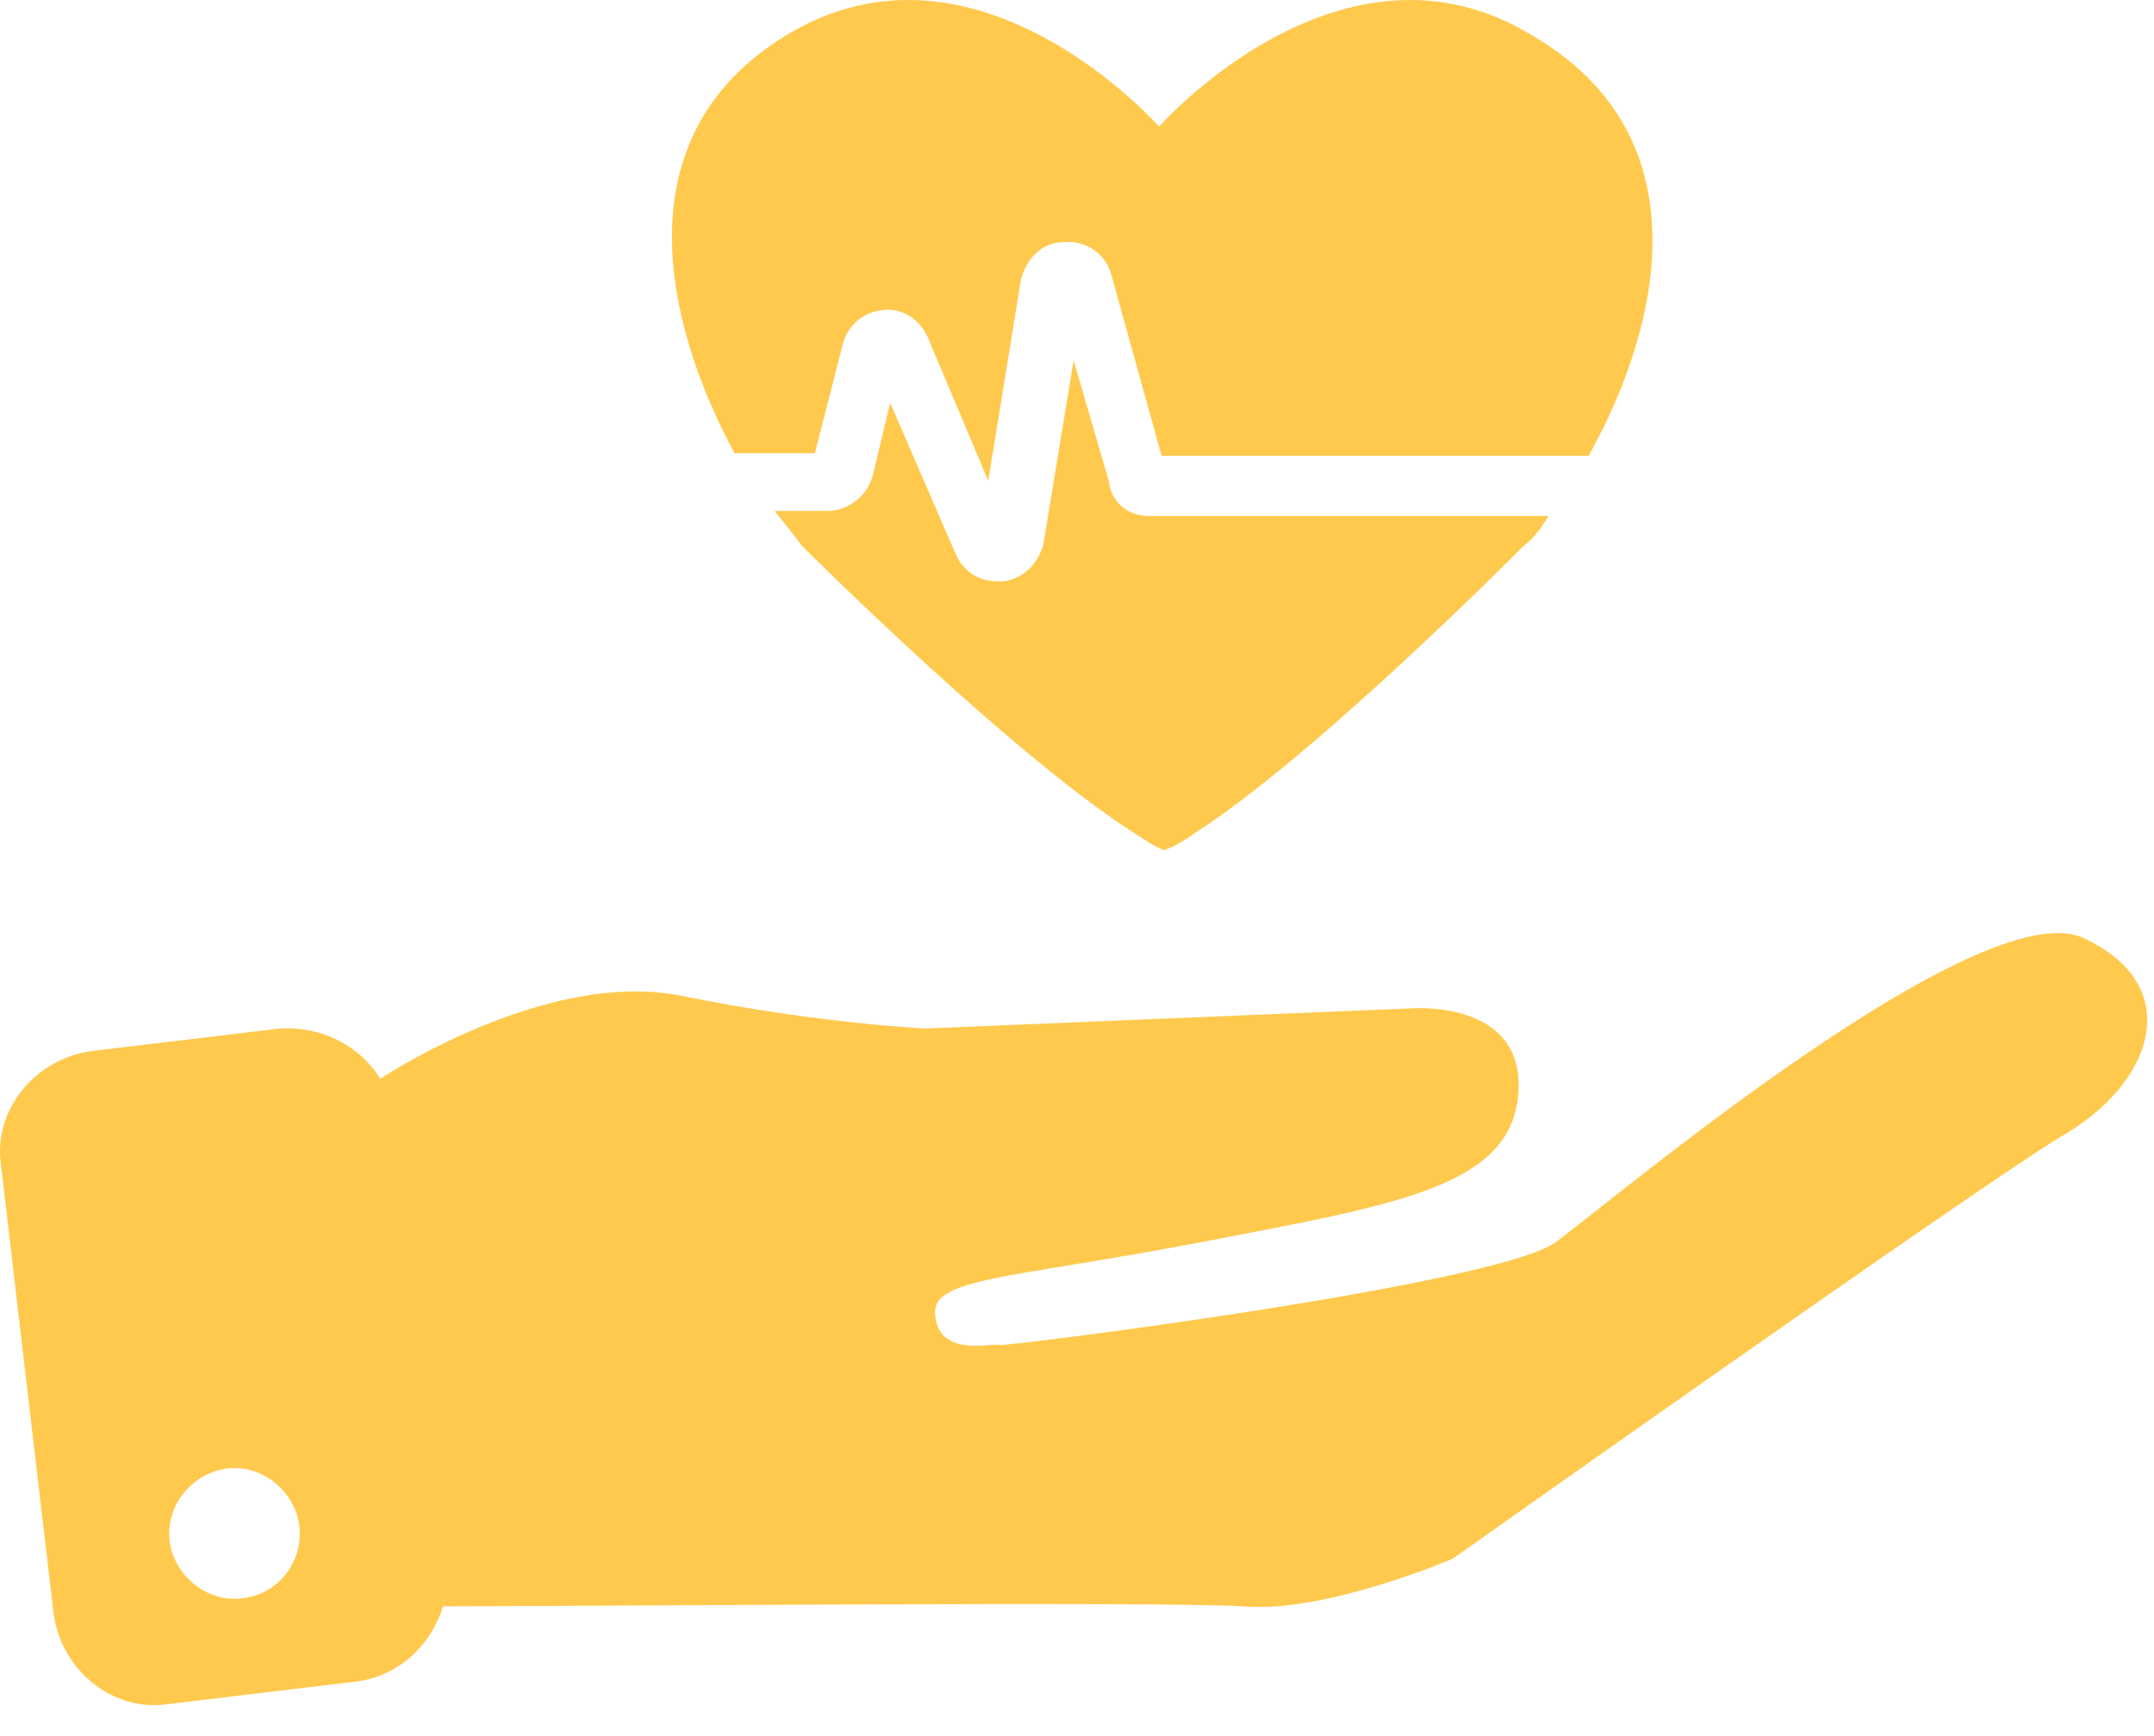 <?xml version="1.0" encoding="UTF-8"?> <svg xmlns="http://www.w3.org/2000/svg" width="67" height="54" viewBox="0 0 67 54" fill="none"><path d="M35.739 16.052H48.165C47.93 16.443 47.696 16.756 47.383 16.99C47.383 16.99 40.897 23.554 37.068 25.977C36.755 26.211 36.443 26.367 36.208 26.446C35.974 26.367 35.739 26.211 35.505 26.055C31.676 23.711 24.955 16.99 24.955 16.99C24.721 16.677 24.408 16.287 24.096 15.896H25.737C26.362 15.896 26.987 15.427 27.143 14.802L27.69 12.536L29.722 17.224C29.957 17.771 30.425 18.084 31.051 18.084C31.129 18.084 31.207 18.084 31.207 18.084C31.832 18.006 32.301 17.537 32.457 16.912L33.395 11.207L34.489 14.958C34.567 15.662 35.114 16.052 35.739 16.052Z" fill="#FFC94E"></path><path d="M49.416 14.177H36.131L34.568 8.55C34.412 7.925 33.786 7.456 33.083 7.534C32.38 7.534 31.911 8.081 31.755 8.706L30.739 14.958L28.863 10.504C28.629 9.957 28.082 9.566 27.457 9.644C26.831 9.722 26.363 10.113 26.206 10.738L25.347 14.098H22.846C20.658 10.035 19.329 4.252 24.409 1.126C30.348 -2.547 36.053 3.94 36.053 3.94C36.053 3.94 41.757 -2.547 47.696 1.126C53.01 4.252 51.682 10.113 49.416 14.177Z" fill="#FFC94E"></path><path d="M64.81 29.181C61.606 27.696 50.197 37.308 48.399 38.636C46.602 39.965 31.129 41.919 31.051 41.84C30.895 41.762 29.253 42.231 29.097 40.981C28.863 39.73 31.285 39.809 37.381 38.636C43.476 37.464 46.993 36.917 47.227 34.026C47.462 31.056 43.867 31.369 43.867 31.369L28.785 31.994C28.785 31.994 25.424 31.838 21.204 30.978C16.985 30.118 11.827 33.557 11.827 33.557C11.202 32.541 10.03 31.916 8.701 31.994L2.84 32.697C1.121 32.932 -0.208 34.495 0.027 36.214L1.668 50.202C1.902 51.921 3.465 53.25 5.185 53.015L11.046 52.312C12.374 52.156 13.39 51.218 13.781 49.968C17.61 49.968 36.287 49.811 38.631 49.968C41.21 50.202 45.195 48.483 45.195 48.483C45.195 48.483 61.293 37.073 64.107 35.354C66.998 33.713 68.014 30.666 64.81 29.181ZM7.294 49.733C6.2 49.733 5.263 48.795 5.263 47.701C5.263 46.607 6.2 45.669 7.294 45.669C8.389 45.669 9.326 46.607 9.326 47.701C9.326 48.795 8.467 49.733 7.294 49.733Z" fill="#FFC94E"></path></svg> 
